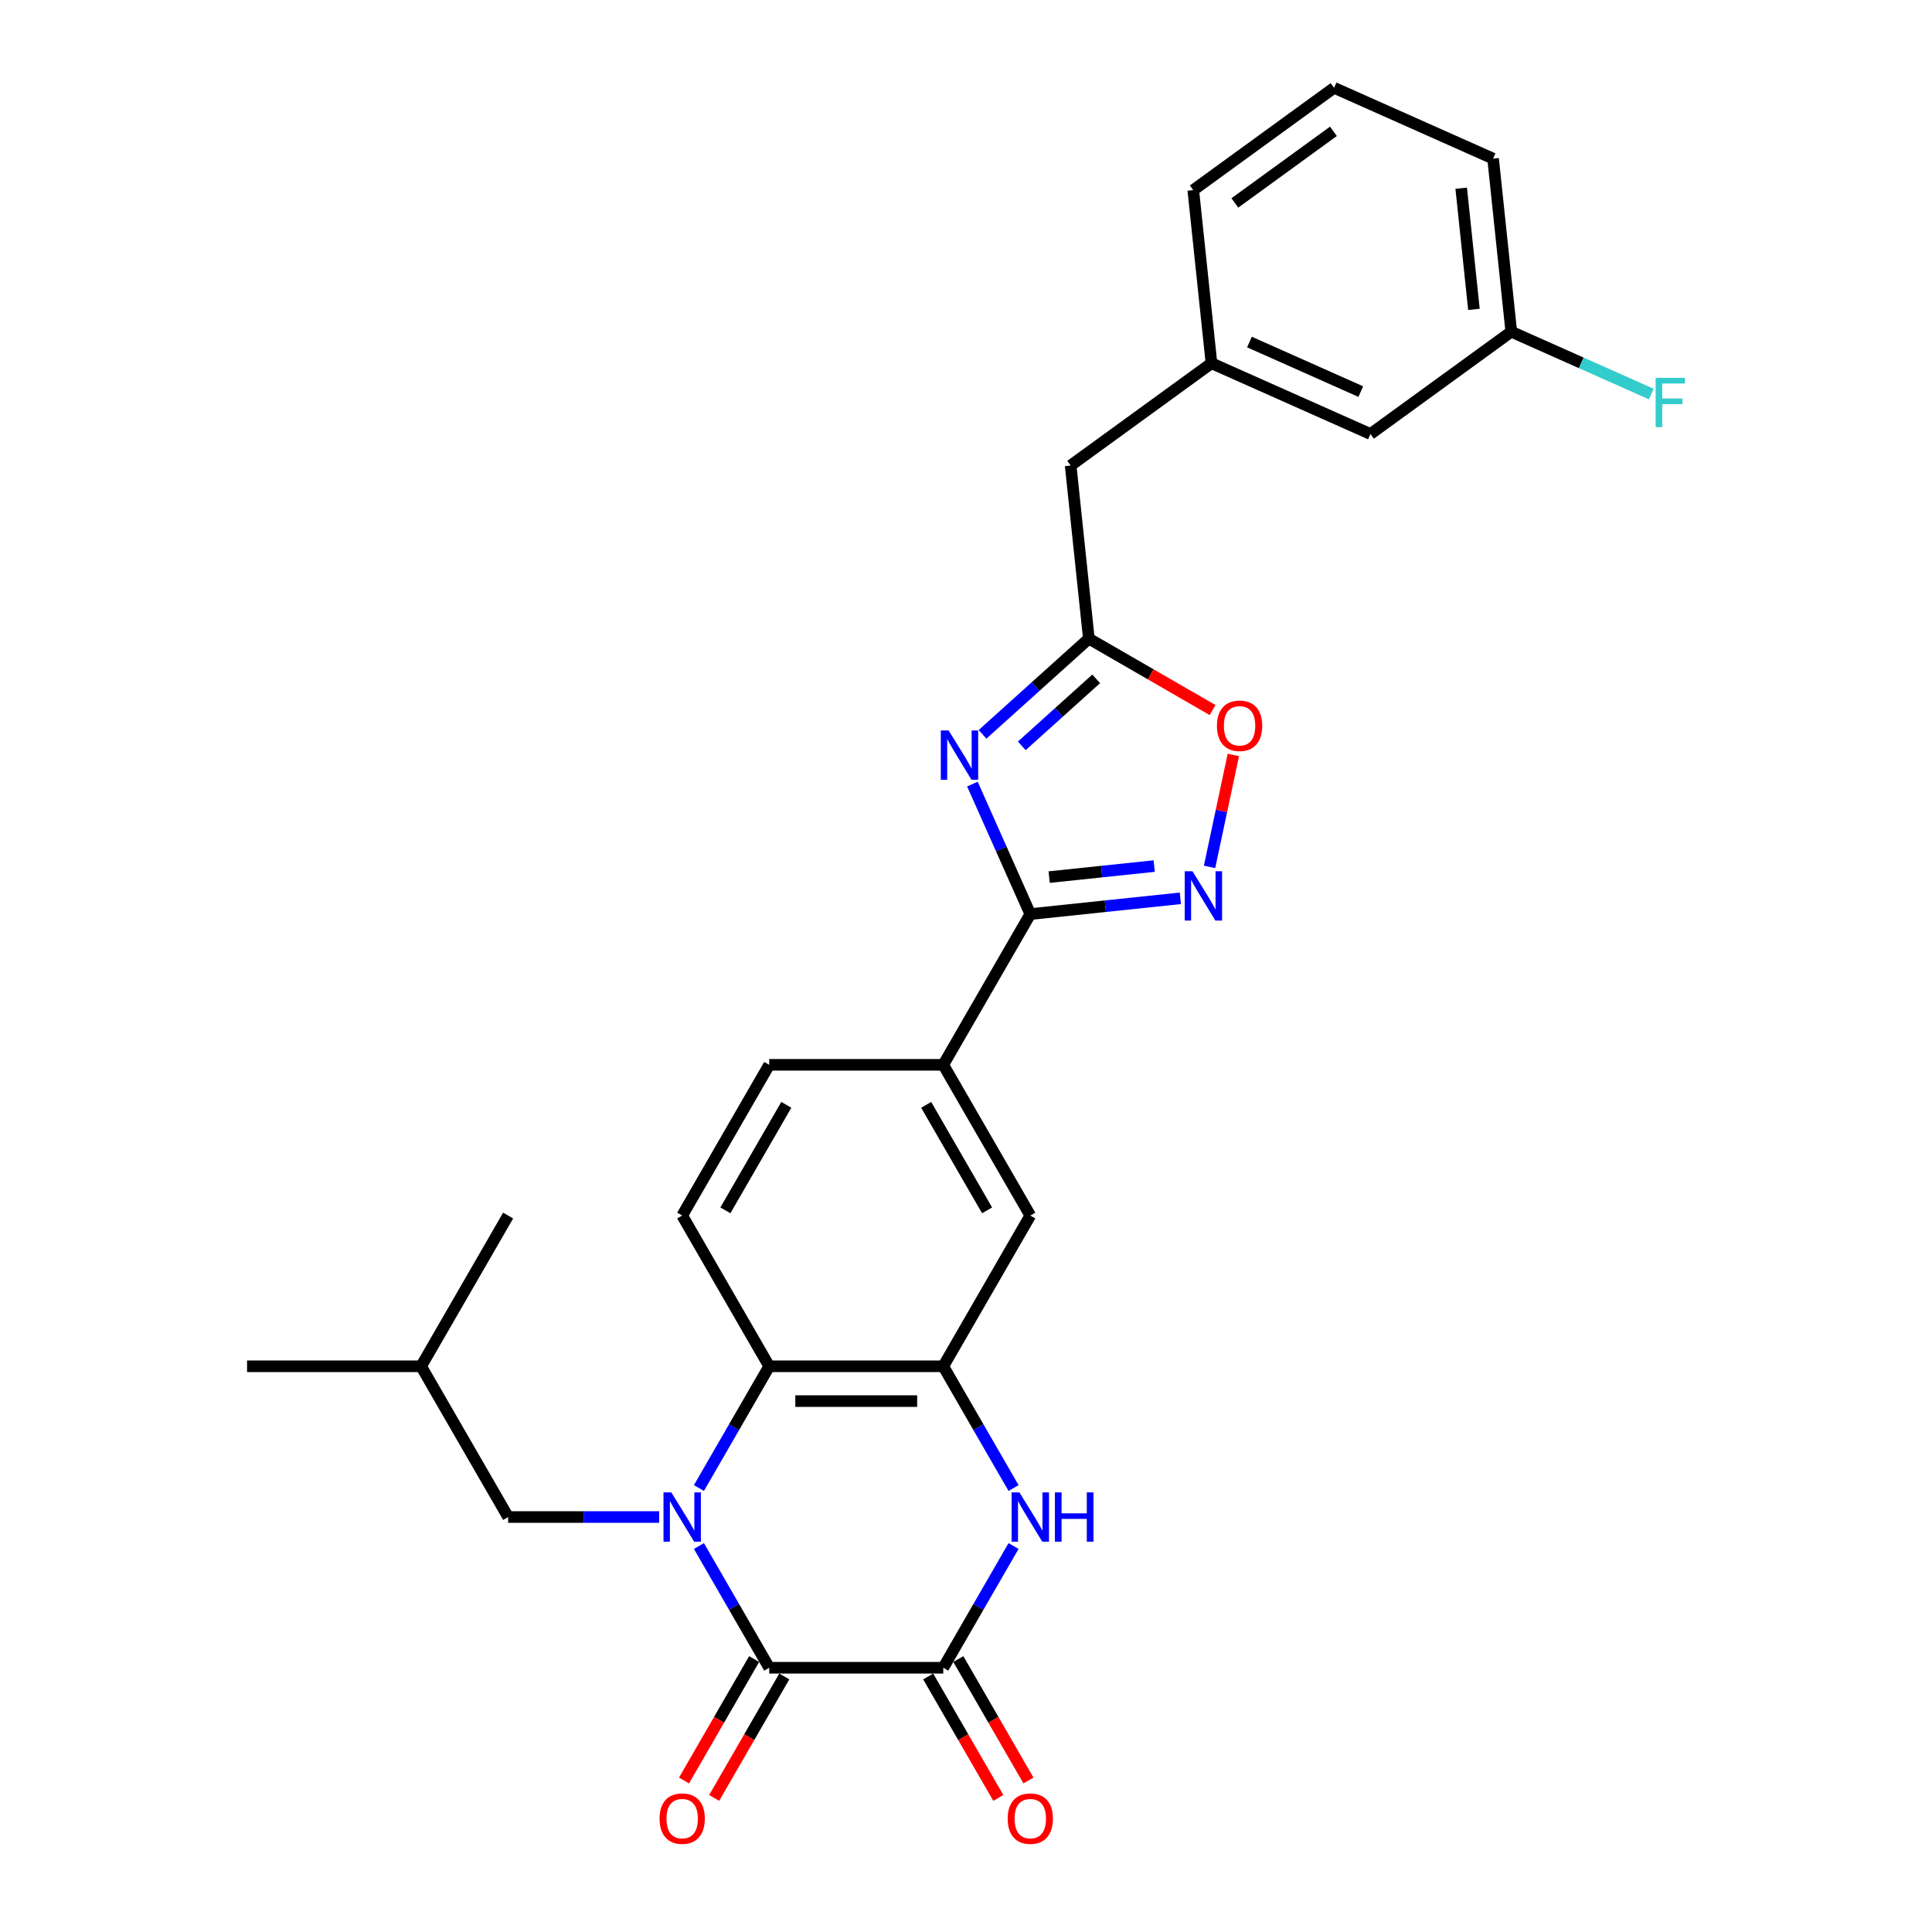 <?xml version='1.0' encoding='iso-8859-1'?>
<svg version='1.1' baseProfile='full'
              xmlns='http://www.w3.org/2000/svg'
                      xmlns:rdkit='http://www.rdkit.org/xml'
                      xmlns:xlink='http://www.w3.org/1999/xlink'
                  xml:space='preserve'
width='1000px' height='1000px' viewBox='0 0 1000 1000'>
<!-- END OF HEADER -->
<rect style='opacity:1.0;fill:#FFFFFF;stroke:none' width='1000' height='1000' x='0' y='0'> </rect>
<path class='bond-0' d='M 361.766,800.219 L 379.956,831.724' style='fill:none;fill-rule:evenodd;stroke:#0000FF;stroke-width:6px;stroke-linecap:butt;stroke-linejoin:miter;stroke-opacity:1' />
<path class='bond-0' d='M 379.956,831.724 L 398.145,863.229' style='fill:none;fill-rule:evenodd;stroke:#000000;stroke-width:6px;stroke-linecap:butt;stroke-linejoin:miter;stroke-opacity:1' />
<path class='bond-5' d='M 361.766,770.201 L 379.956,738.696' style='fill:none;fill-rule:evenodd;stroke:#0000FF;stroke-width:6px;stroke-linecap:butt;stroke-linejoin:miter;stroke-opacity:1' />
<path class='bond-5' d='M 379.956,738.696 L 398.145,707.191' style='fill:none;fill-rule:evenodd;stroke:#000000;stroke-width:6px;stroke-linecap:butt;stroke-linejoin:miter;stroke-opacity:1' />
<path class='bond-12' d='M 341.173,785.21 L 302.093,785.21' style='fill:none;fill-rule:evenodd;stroke:#0000FF;stroke-width:6px;stroke-linecap:butt;stroke-linejoin:miter;stroke-opacity:1' />
<path class='bond-12' d='M 302.093,785.21 L 263.012,785.21' style='fill:none;fill-rule:evenodd;stroke:#000000;stroke-width:6px;stroke-linecap:butt;stroke-linejoin:miter;stroke-opacity:1' />
<path class='bond-2' d='M 398.145,863.229 L 488.234,863.229' style='fill:none;fill-rule:evenodd;stroke:#000000;stroke-width:6px;stroke-linecap:butt;stroke-linejoin:miter;stroke-opacity:1' />
<path class='bond-14' d='M 390.343,858.725 L 372.195,890.158' style='fill:none;fill-rule:evenodd;stroke:#000000;stroke-width:6px;stroke-linecap:butt;stroke-linejoin:miter;stroke-opacity:1' />
<path class='bond-14' d='M 372.195,890.158 L 354.047,921.591' style='fill:none;fill-rule:evenodd;stroke:#FF0000;stroke-width:6px;stroke-linecap:butt;stroke-linejoin:miter;stroke-opacity:1' />
<path class='bond-14' d='M 405.947,867.734 L 387.799,899.167' style='fill:none;fill-rule:evenodd;stroke:#000000;stroke-width:6px;stroke-linecap:butt;stroke-linejoin:miter;stroke-opacity:1' />
<path class='bond-14' d='M 387.799,899.167 L 369.651,930.6' style='fill:none;fill-rule:evenodd;stroke:#FF0000;stroke-width:6px;stroke-linecap:butt;stroke-linejoin:miter;stroke-opacity:1' />
<path class='bond-1' d='M 503.319,405.841 L 518.299,439.487' style='fill:none;fill-rule:evenodd;stroke:#0000FF;stroke-width:6px;stroke-linecap:butt;stroke-linejoin:miter;stroke-opacity:1' />
<path class='bond-1' d='M 518.299,439.487 L 533.279,473.133' style='fill:none;fill-rule:evenodd;stroke:#000000;stroke-width:6px;stroke-linecap:butt;stroke-linejoin:miter;stroke-opacity:1' />
<path class='bond-8' d='M 508.564,380.093 L 536.075,355.322' style='fill:none;fill-rule:evenodd;stroke:#0000FF;stroke-width:6px;stroke-linecap:butt;stroke-linejoin:miter;stroke-opacity:1' />
<path class='bond-8' d='M 536.075,355.322 L 563.585,330.551' style='fill:none;fill-rule:evenodd;stroke:#000000;stroke-width:6px;stroke-linecap:butt;stroke-linejoin:miter;stroke-opacity:1' />
<path class='bond-8' d='M 528.873,386.051 L 548.131,368.712' style='fill:none;fill-rule:evenodd;stroke:#0000FF;stroke-width:6px;stroke-linecap:butt;stroke-linejoin:miter;stroke-opacity:1' />
<path class='bond-8' d='M 548.131,368.712 L 567.388,351.372' style='fill:none;fill-rule:evenodd;stroke:#000000;stroke-width:6px;stroke-linecap:butt;stroke-linejoin:miter;stroke-opacity:1' />
<path class='bond-15' d='M 480.432,867.734 L 498.58,899.167' style='fill:none;fill-rule:evenodd;stroke:#000000;stroke-width:6px;stroke-linecap:butt;stroke-linejoin:miter;stroke-opacity:1' />
<path class='bond-15' d='M 498.58,899.167 L 516.728,930.6' style='fill:none;fill-rule:evenodd;stroke:#FF0000;stroke-width:6px;stroke-linecap:butt;stroke-linejoin:miter;stroke-opacity:1' />
<path class='bond-15' d='M 496.036,858.725 L 514.184,890.158' style='fill:none;fill-rule:evenodd;stroke:#000000;stroke-width:6px;stroke-linecap:butt;stroke-linejoin:miter;stroke-opacity:1' />
<path class='bond-15' d='M 514.184,890.158 L 532.332,921.591' style='fill:none;fill-rule:evenodd;stroke:#FF0000;stroke-width:6px;stroke-linecap:butt;stroke-linejoin:miter;stroke-opacity:1' />
<path class='bond-29' d='M 488.234,863.229 L 506.424,831.724' style='fill:none;fill-rule:evenodd;stroke:#000000;stroke-width:6px;stroke-linecap:butt;stroke-linejoin:miter;stroke-opacity:1' />
<path class='bond-29' d='M 506.424,831.724 L 524.613,800.219' style='fill:none;fill-rule:evenodd;stroke:#0000FF;stroke-width:6px;stroke-linecap:butt;stroke-linejoin:miter;stroke-opacity:1' />
<path class='bond-3' d='M 533.279,473.133 L 488.234,551.152' style='fill:none;fill-rule:evenodd;stroke:#000000;stroke-width:6px;stroke-linecap:butt;stroke-linejoin:miter;stroke-opacity:1' />
<path class='bond-7' d='M 533.279,473.133 L 572.112,469.051' style='fill:none;fill-rule:evenodd;stroke:#000000;stroke-width:6px;stroke-linecap:butt;stroke-linejoin:miter;stroke-opacity:1' />
<path class='bond-7' d='M 572.112,469.051 L 610.946,464.97' style='fill:none;fill-rule:evenodd;stroke:#0000FF;stroke-width:6px;stroke-linecap:butt;stroke-linejoin:miter;stroke-opacity:1' />
<path class='bond-7' d='M 543.045,453.989 L 570.229,451.132' style='fill:none;fill-rule:evenodd;stroke:#000000;stroke-width:6px;stroke-linecap:butt;stroke-linejoin:miter;stroke-opacity:1' />
<path class='bond-7' d='M 570.229,451.132 L 597.413,448.275' style='fill:none;fill-rule:evenodd;stroke:#0000FF;stroke-width:6px;stroke-linecap:butt;stroke-linejoin:miter;stroke-opacity:1' />
<path class='bond-4' d='M 524.613,770.201 L 506.424,738.696' style='fill:none;fill-rule:evenodd;stroke:#0000FF;stroke-width:6px;stroke-linecap:butt;stroke-linejoin:miter;stroke-opacity:1' />
<path class='bond-4' d='M 506.424,738.696 L 488.234,707.191' style='fill:none;fill-rule:evenodd;stroke:#000000;stroke-width:6px;stroke-linecap:butt;stroke-linejoin:miter;stroke-opacity:1' />
<path class='bond-6' d='M 398.145,707.191 L 488.234,707.191' style='fill:none;fill-rule:evenodd;stroke:#000000;stroke-width:6px;stroke-linecap:butt;stroke-linejoin:miter;stroke-opacity:1' />
<path class='bond-6' d='M 411.659,725.208 L 474.721,725.208' style='fill:none;fill-rule:evenodd;stroke:#000000;stroke-width:6px;stroke-linecap:butt;stroke-linejoin:miter;stroke-opacity:1' />
<path class='bond-13' d='M 398.145,707.191 L 353.101,629.171' style='fill:none;fill-rule:evenodd;stroke:#000000;stroke-width:6px;stroke-linecap:butt;stroke-linejoin:miter;stroke-opacity:1' />
<path class='bond-11' d='M 488.234,707.191 L 533.279,629.171' style='fill:none;fill-rule:evenodd;stroke:#000000;stroke-width:6px;stroke-linecap:butt;stroke-linejoin:miter;stroke-opacity:1' />
<path class='bond-9' d='M 626.064,448.707 L 632.223,419.734' style='fill:none;fill-rule:evenodd;stroke:#0000FF;stroke-width:6px;stroke-linecap:butt;stroke-linejoin:miter;stroke-opacity:1' />
<path class='bond-9' d='M 632.223,419.734 L 638.381,390.761' style='fill:none;fill-rule:evenodd;stroke:#FF0000;stroke-width:6px;stroke-linecap:butt;stroke-linejoin:miter;stroke-opacity:1' />
<path class='bond-17' d='M 563.585,330.551 L 554.168,240.956' style='fill:none;fill-rule:evenodd;stroke:#000000;stroke-width:6px;stroke-linecap:butt;stroke-linejoin:miter;stroke-opacity:1' />
<path class='bond-30' d='M 563.585,330.551 L 595.613,349.042' style='fill:none;fill-rule:evenodd;stroke:#000000;stroke-width:6px;stroke-linecap:butt;stroke-linejoin:miter;stroke-opacity:1' />
<path class='bond-30' d='M 595.613,349.042 L 627.641,367.534' style='fill:none;fill-rule:evenodd;stroke:#FF0000;stroke-width:6px;stroke-linecap:butt;stroke-linejoin:miter;stroke-opacity:1' />
<path class='bond-10' d='M 488.234,551.152 L 398.145,551.152' style='fill:none;fill-rule:evenodd;stroke:#000000;stroke-width:6px;stroke-linecap:butt;stroke-linejoin:miter;stroke-opacity:1' />
<path class='bond-28' d='M 488.234,551.152 L 533.279,629.171' style='fill:none;fill-rule:evenodd;stroke:#000000;stroke-width:6px;stroke-linecap:butt;stroke-linejoin:miter;stroke-opacity:1' />
<path class='bond-28' d='M 479.387,571.864 L 510.918,626.477' style='fill:none;fill-rule:evenodd;stroke:#000000;stroke-width:6px;stroke-linecap:butt;stroke-linejoin:miter;stroke-opacity:1' />
<path class='bond-22' d='M 263.012,785.21 L 217.967,707.191' style='fill:none;fill-rule:evenodd;stroke:#000000;stroke-width:6px;stroke-linecap:butt;stroke-linejoin:miter;stroke-opacity:1' />
<path class='bond-16' d='M 353.101,629.171 L 398.145,551.152' style='fill:none;fill-rule:evenodd;stroke:#000000;stroke-width:6px;stroke-linecap:butt;stroke-linejoin:miter;stroke-opacity:1' />
<path class='bond-16' d='M 375.461,626.477 L 406.992,571.864' style='fill:none;fill-rule:evenodd;stroke:#000000;stroke-width:6px;stroke-linecap:butt;stroke-linejoin:miter;stroke-opacity:1' />
<path class='bond-18' d='M 554.168,240.956 L 627.052,188.003' style='fill:none;fill-rule:evenodd;stroke:#000000;stroke-width:6px;stroke-linecap:butt;stroke-linejoin:miter;stroke-opacity:1' />
<path class='bond-19' d='M 627.052,188.003 L 709.352,224.645' style='fill:none;fill-rule:evenodd;stroke:#000000;stroke-width:6px;stroke-linecap:butt;stroke-linejoin:miter;stroke-opacity:1' />
<path class='bond-19' d='M 646.725,177.039 L 704.336,202.689' style='fill:none;fill-rule:evenodd;stroke:#000000;stroke-width:6px;stroke-linecap:butt;stroke-linejoin:miter;stroke-opacity:1' />
<path class='bond-24' d='M 627.052,188.003 L 617.635,98.407' style='fill:none;fill-rule:evenodd;stroke:#000000;stroke-width:6px;stroke-linecap:butt;stroke-linejoin:miter;stroke-opacity:1' />
<path class='bond-20' d='M 709.352,224.645 L 782.236,171.692' style='fill:none;fill-rule:evenodd;stroke:#000000;stroke-width:6px;stroke-linecap:butt;stroke-linejoin:miter;stroke-opacity:1' />
<path class='bond-21' d='M 782.236,171.692 L 818.467,187.824' style='fill:none;fill-rule:evenodd;stroke:#000000;stroke-width:6px;stroke-linecap:butt;stroke-linejoin:miter;stroke-opacity:1' />
<path class='bond-21' d='M 818.467,187.824 L 854.698,203.955' style='fill:none;fill-rule:evenodd;stroke:#33CCCC;stroke-width:6px;stroke-linecap:butt;stroke-linejoin:miter;stroke-opacity:1' />
<path class='bond-31' d='M 782.236,171.692 L 772.819,82.097' style='fill:none;fill-rule:evenodd;stroke:#000000;stroke-width:6px;stroke-linecap:butt;stroke-linejoin:miter;stroke-opacity:1' />
<path class='bond-31' d='M 762.904,160.136 L 756.312,97.42' style='fill:none;fill-rule:evenodd;stroke:#000000;stroke-width:6px;stroke-linecap:butt;stroke-linejoin:miter;stroke-opacity:1' />
<path class='bond-26' d='M 217.967,707.191 L 127.879,707.191' style='fill:none;fill-rule:evenodd;stroke:#000000;stroke-width:6px;stroke-linecap:butt;stroke-linejoin:miter;stroke-opacity:1' />
<path class='bond-27' d='M 217.967,707.191 L 263.012,629.171' style='fill:none;fill-rule:evenodd;stroke:#000000;stroke-width:6px;stroke-linecap:butt;stroke-linejoin:miter;stroke-opacity:1' />
<path class='bond-23' d='M 690.518,45.455 L 617.635,98.407' style='fill:none;fill-rule:evenodd;stroke:#000000;stroke-width:6px;stroke-linecap:butt;stroke-linejoin:miter;stroke-opacity:1' />
<path class='bond-23' d='M 690.177,67.974 L 639.158,105.041' style='fill:none;fill-rule:evenodd;stroke:#000000;stroke-width:6px;stroke-linecap:butt;stroke-linejoin:miter;stroke-opacity:1' />
<path class='bond-25' d='M 690.518,45.455 L 772.819,82.097' style='fill:none;fill-rule:evenodd;stroke:#000000;stroke-width:6px;stroke-linecap:butt;stroke-linejoin:miter;stroke-opacity:1' />
<path  class='atom-0' d='M 347.461 772.453
L 355.822 785.967
Q 356.65 787.3, 357.984 789.714
Q 359.317 792.129, 359.389 792.273
L 359.389 772.453
L 362.776 772.453
L 362.776 797.966
L 359.281 797.966
L 350.308 783.192
Q 349.263 781.462, 348.146 779.48
Q 347.065 777.498, 346.741 776.886
L 346.741 797.966
L 343.425 797.966
L 343.425 772.453
L 347.461 772.453
' fill='#0000FF'/>
<path  class='atom-2' d='M 490.997 378.076
L 499.357 391.589
Q 500.186 392.922, 501.519 395.337
Q 502.852 397.751, 502.924 397.895
L 502.924 378.076
L 506.312 378.076
L 506.312 403.589
L 502.816 403.589
L 493.843 388.814
Q 492.798 387.085, 491.681 385.103
Q 490.6 383.121, 490.276 382.508
L 490.276 403.589
L 486.961 403.589
L 486.961 378.076
L 490.997 378.076
' fill='#0000FF'/>
<path  class='atom-5' d='M 527.639 772.453
L 535.999 785.967
Q 536.828 787.3, 538.161 789.714
Q 539.495 792.129, 539.567 792.273
L 539.567 772.453
L 542.954 772.453
L 542.954 797.966
L 539.459 797.966
L 530.486 783.192
Q 529.441 781.462, 528.324 779.48
Q 527.243 777.498, 526.918 776.886
L 526.918 797.966
L 523.603 797.966
L 523.603 772.453
L 527.639 772.453
' fill='#0000FF'/>
<path  class='atom-5' d='M 546.017 772.453
L 549.477 772.453
L 549.477 783.3
L 562.521 783.3
L 562.521 772.453
L 565.981 772.453
L 565.981 797.966
L 562.521 797.966
L 562.521 786.183
L 549.477 786.183
L 549.477 797.966
L 546.017 797.966
L 546.017 772.453
' fill='#0000FF'/>
<path  class='atom-8' d='M 617.234 450.959
L 625.595 464.473
Q 626.424 465.806, 627.757 468.22
Q 629.09 470.635, 629.162 470.779
L 629.162 450.959
L 632.55 450.959
L 632.55 476.472
L 629.054 476.472
L 620.081 461.698
Q 619.036 459.968, 617.919 457.986
Q 616.838 456.004, 616.514 455.392
L 616.514 476.472
L 613.198 476.472
L 613.198 450.959
L 617.234 450.959
' fill='#0000FF'/>
<path  class='atom-10' d='M 629.893 375.668
Q 629.893 369.542, 632.92 366.118
Q 635.947 362.695, 641.605 362.695
Q 647.262 362.695, 650.289 366.118
Q 653.316 369.542, 653.316 375.668
Q 653.316 381.866, 650.253 385.397
Q 647.19 388.893, 641.605 388.893
Q 635.983 388.893, 632.92 385.397
Q 629.893 381.902, 629.893 375.668
M 641.605 386.01
Q 645.496 386.01, 647.586 383.415
Q 649.713 380.785, 649.713 375.668
Q 649.713 370.659, 647.586 368.136
Q 645.496 365.578, 641.605 365.578
Q 637.713 365.578, 635.587 368.1
Q 633.497 370.623, 633.497 375.668
Q 633.497 380.821, 635.587 383.415
Q 637.713 386.01, 641.605 386.01
' fill='#FF0000'/>
<path  class='atom-15' d='M 341.389 941.32
Q 341.389 935.194, 344.416 931.771
Q 347.443 928.348, 353.101 928.348
Q 358.758 928.348, 361.785 931.771
Q 364.812 935.194, 364.812 941.32
Q 364.812 947.519, 361.749 951.05
Q 358.686 954.545, 353.101 954.545
Q 347.479 954.545, 344.416 951.05
Q 341.389 947.555, 341.389 941.32
M 353.101 951.663
Q 356.993 951.663, 359.083 949.068
Q 361.209 946.437, 361.209 941.32
Q 361.209 936.311, 359.083 933.789
Q 356.993 931.23, 353.101 931.23
Q 349.209 931.23, 347.083 933.753
Q 344.993 936.275, 344.993 941.32
Q 344.993 946.473, 347.083 949.068
Q 349.209 951.663, 353.101 951.663
' fill='#FF0000'/>
<path  class='atom-16' d='M 521.567 941.32
Q 521.567 935.194, 524.594 931.771
Q 527.621 928.348, 533.279 928.348
Q 538.936 928.348, 541.963 931.771
Q 544.99 935.194, 544.99 941.32
Q 544.99 947.519, 541.927 951.05
Q 538.864 954.545, 533.279 954.545
Q 527.657 954.545, 524.594 951.05
Q 521.567 947.555, 521.567 941.32
M 533.279 951.663
Q 537.17 951.663, 539.261 949.068
Q 541.387 946.437, 541.387 941.32
Q 541.387 936.311, 539.261 933.789
Q 537.17 931.23, 533.279 931.23
Q 529.387 931.23, 527.261 933.753
Q 525.171 936.275, 525.171 941.32
Q 525.171 946.473, 527.261 949.068
Q 529.387 951.663, 533.279 951.663
' fill='#FF0000'/>
<path  class='atom-22' d='M 856.95 195.578
L 872.121 195.578
L 872.121 198.497
L 860.374 198.497
L 860.374 206.245
L 870.824 206.245
L 870.824 209.2
L 860.374 209.2
L 860.374 221.091
L 856.95 221.091
L 856.95 195.578
' fill='#33CCCC'/>
</svg>
